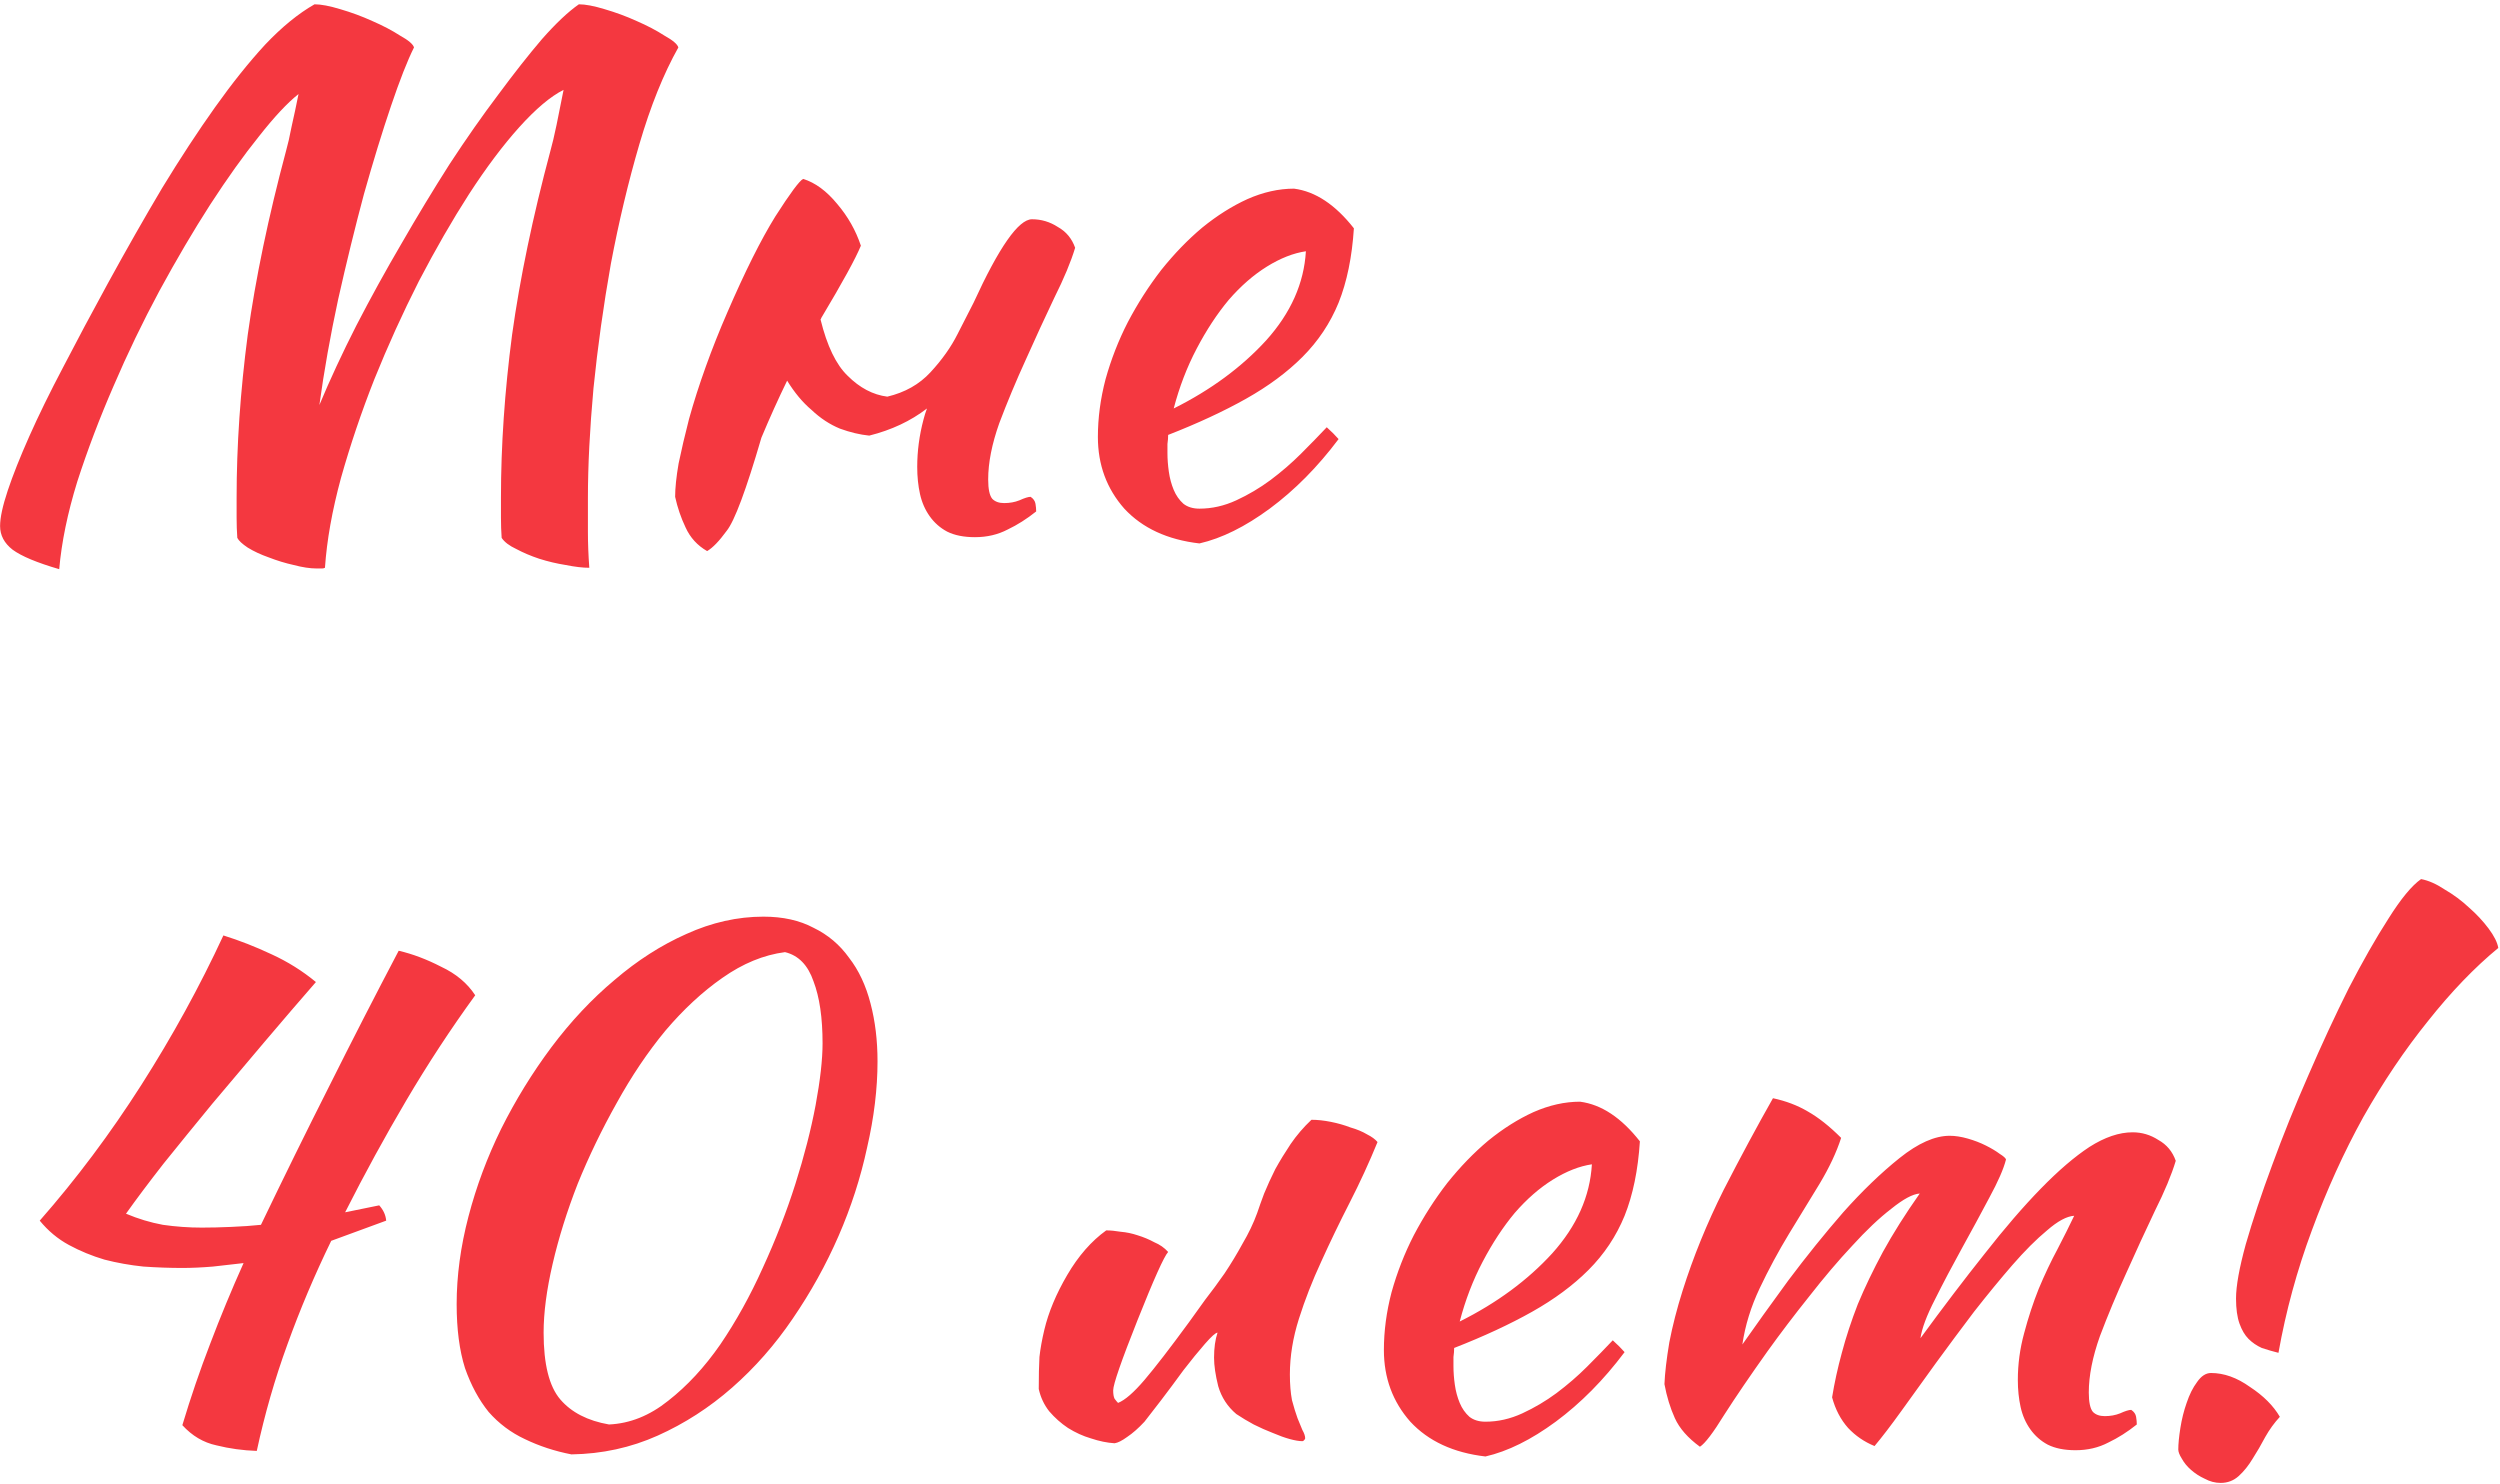 <?xml version="1.0" encoding="UTF-8"?> <svg xmlns="http://www.w3.org/2000/svg" width="460" height="273" viewBox="0 0 460 273" fill="none"> <path d="M59.792 104.472C59.621 104.557 59.451 104.6 59.28 104.6C59.109 104.6 58.768 104.6 58.256 104.6C57.061 104.6 55.653 104.387 54.032 103.96C52.496 103.619 50.96 103.149 49.424 102.552C47.973 102.04 46.693 101.443 45.584 100.76C44.56 100.077 43.92 99.48 43.664 98.968C43.579 97.773 43.536 96.536 43.536 95.256C43.536 93.976 43.536 92.739 43.536 91.544C43.536 81.987 44.219 72.003 45.584 61.592C47.035 51.181 49.381 39.917 52.624 27.8C52.965 26.605 53.307 25.112 53.648 23.32C54.075 21.443 54.501 19.437 54.928 17.304C52.88 18.925 50.448 21.528 47.632 25.112C44.816 28.611 41.829 32.792 38.672 37.656C35.6 42.435 32.485 47.725 29.328 53.528C26.256 59.245 23.44 65.091 20.88 71.064C18.32 76.952 16.101 82.797 14.224 88.6C12.432 94.403 11.323 99.779 10.896 104.728C6.8 103.533 3.941 102.339 2.32 101.144C0.784 99.949 0.016 98.499 0.016 96.792C0.016 95.256 0.485 93.08 1.424 90.264C2.363 87.448 3.685 84.12 5.392 80.28C7.099 76.44 9.189 72.173 11.664 67.48C14.139 62.701 16.869 57.581 19.856 52.12C23.269 45.891 26.597 40.045 29.84 34.584C33.168 29.123 36.411 24.173 39.568 19.736C42.725 15.299 45.797 11.459 48.784 8.216C51.856 4.973 54.885 2.499 57.872 0.792C59.067 0.792 60.645 1.091 62.608 1.688C64.656 2.285 66.619 3.011 68.496 3.864C70.459 4.717 72.165 5.613 73.616 6.552C75.152 7.405 76.005 8.131 76.176 8.728C74.981 11.117 73.573 14.701 71.952 19.48C70.331 24.259 68.667 29.677 66.96 35.736C65.339 41.795 63.76 48.237 62.224 55.064C60.773 61.805 59.621 68.291 58.768 74.52C60.731 69.827 62.992 64.963 65.552 59.928C68.197 54.808 70.971 49.773 73.872 44.824C76.773 39.789 79.717 34.925 82.704 30.232C85.776 25.539 88.763 21.272 91.664 17.432C94.565 13.507 97.253 10.093 99.728 7.192C102.288 4.291 104.549 2.157 106.512 0.792C107.707 0.792 109.285 1.091 111.248 1.688C113.296 2.285 115.259 3.011 117.136 3.864C119.099 4.717 120.805 5.613 122.256 6.552C123.792 7.405 124.645 8.131 124.816 8.728C122.085 13.592 119.696 19.523 117.648 26.52C115.6 33.517 113.851 40.856 112.4 48.536C111.035 56.216 109.968 63.853 109.2 71.448C108.517 78.957 108.176 85.699 108.176 91.672C108.176 93.635 108.176 95.683 108.176 97.816C108.176 99.949 108.261 102.168 108.432 104.472C107.237 104.472 105.787 104.301 104.08 103.96C102.459 103.704 100.837 103.32 99.216 102.808C97.68 102.296 96.272 101.699 94.992 101.016C93.712 100.419 92.816 99.736 92.304 98.968C92.219 97.773 92.176 96.536 92.176 95.256C92.176 93.976 92.176 92.739 92.176 91.544C92.176 81.987 92.859 72.003 94.224 61.592C95.675 51.181 98.021 39.917 101.264 27.8C101.605 26.605 101.989 24.984 102.416 22.936C102.843 20.888 103.269 18.755 103.696 16.536C101.307 17.731 98.576 20.035 95.504 23.448C92.517 26.776 89.445 30.872 86.288 35.736C83.216 40.515 80.144 45.848 77.072 51.736C74.085 57.624 71.355 63.64 68.88 69.784C66.491 75.843 64.443 81.901 62.736 87.96C61.115 93.933 60.133 99.437 59.792 104.472ZM176.193 61.464C177.473 58.989 178.454 57.069 179.137 55.704C183.83 45.464 187.414 40.344 189.889 40.344C191.596 40.344 193.174 40.813 194.625 41.752C196.161 42.605 197.228 43.885 197.825 45.592C197.057 48.152 195.777 51.224 193.985 54.808C192.278 58.392 190.529 62.189 188.737 66.2C186.945 70.125 185.324 74.008 183.873 77.848C182.508 81.688 181.825 85.144 181.825 88.216C181.825 90.008 182.081 91.203 182.593 91.8C183.105 92.312 183.83 92.568 184.769 92.568C185.793 92.568 186.732 92.397 187.585 92.056C188.524 91.629 189.206 91.416 189.633 91.416C190.145 91.757 190.444 92.184 190.529 92.696C190.614 93.208 190.657 93.677 190.657 94.104C188.95 95.469 187.201 96.579 185.409 97.432C183.617 98.371 181.612 98.84 179.393 98.84C177.345 98.84 175.638 98.499 174.273 97.816C172.993 97.133 171.926 96.195 171.073 95C170.22 93.805 169.622 92.44 169.281 90.904C168.94 89.368 168.769 87.704 168.769 85.912C168.769 83.011 169.153 80.109 169.921 77.208C170.092 76.525 170.305 75.843 170.561 75.16C167.574 77.464 164.033 79.128 159.937 80.152C158.23 79.981 156.438 79.555 154.561 78.872C152.684 78.104 150.934 76.952 149.313 75.416C147.692 74.051 146.198 72.259 144.833 70.04C143.212 73.368 141.633 76.867 140.097 80.536C137.281 90.179 135.148 95.896 133.697 97.688C132.332 99.565 131.137 100.803 130.113 101.4C128.321 100.376 126.998 98.925 126.145 97.048C125.292 95.256 124.652 93.379 124.225 91.416C124.225 89.795 124.438 87.747 124.865 85.272C125.377 82.797 126.017 80.067 126.785 77.08C127.638 74.008 128.662 70.808 129.857 67.48C131.052 64.152 132.374 60.824 133.825 57.496C137.068 49.987 140.012 44.099 142.657 39.832C145.388 35.565 147.094 33.261 147.777 32.92C149.996 33.603 152.086 35.139 154.049 37.528C156.012 39.832 157.462 42.392 158.401 45.208C157.462 47.512 155.03 51.949 151.105 58.52C151.105 58.605 151.062 58.691 150.977 58.776C152.172 63.64 153.836 67.096 155.969 69.144C158.188 71.363 160.62 72.643 163.265 72.984C166.508 72.216 169.153 70.723 171.201 68.504C173.334 66.2 174.998 63.853 176.193 61.464ZM249.115 42.008C248.774 47.299 247.835 51.864 246.299 55.704C244.763 59.459 242.544 62.787 239.643 65.688C236.827 68.504 233.371 71.064 229.275 73.368C225.179 75.672 220.4 77.891 214.939 80.024C214.939 80.536 214.896 81.091 214.811 81.688C214.811 82.2 214.811 82.755 214.811 83.352C214.811 84.461 214.896 85.613 215.067 86.808C215.238 88.003 215.536 89.112 215.963 90.136C216.39 91.16 216.987 92.013 217.755 92.696C218.523 93.293 219.504 93.592 220.699 93.592C223.003 93.592 225.264 93.08 227.483 92.056C229.702 91.032 231.792 89.795 233.755 88.344C235.803 86.808 237.68 85.187 239.387 83.48C241.179 81.688 242.758 80.067 244.123 78.616C244.976 79.384 245.702 80.109 246.299 80.792C242.459 85.912 238.235 90.179 233.627 93.592C229.104 96.92 224.795 99.053 220.699 99.992C214.811 99.309 210.203 97.176 206.875 93.592C203.632 89.923 202.011 85.528 202.011 80.408C202.011 76.909 202.48 73.368 203.419 69.784C204.443 66.115 205.808 62.616 207.515 59.288C209.307 55.875 211.355 52.675 213.659 49.688C216.048 46.701 218.566 44.099 221.211 41.88C223.942 39.661 226.715 37.912 229.531 36.632C232.432 35.352 235.291 34.712 238.107 34.712C242.032 35.224 245.702 37.656 249.115 42.008ZM240.283 46.232C237.979 46.573 235.59 47.512 233.115 49.048C230.64 50.584 228.294 52.632 226.075 55.192C223.942 57.752 221.979 60.739 220.187 64.152C218.395 67.565 216.987 71.235 215.963 75.16C222.79 71.747 228.464 67.565 232.987 62.616C237.51 57.581 239.942 52.12 240.283 46.232ZM73.36 174.936C75.92 175.533 78.523 176.515 81.168 177.88C83.899 179.16 85.989 180.909 87.44 183.128C82.917 189.357 78.693 195.8 74.768 202.456C70.843 209.112 67.088 215.981 63.504 223.064L69.776 221.784C70.544 222.637 70.971 223.576 71.056 224.6L60.944 228.312C57.872 234.627 55.184 240.984 52.88 247.384C50.576 253.699 48.699 260.227 47.248 266.968C44.688 266.883 42.213 266.541 39.824 265.944C37.435 265.432 35.344 264.195 33.552 262.232C35.088 257.112 36.795 252.12 38.672 247.256C40.549 242.307 42.597 237.357 44.816 232.408C43.195 232.579 41.317 232.792 39.184 233.048C37.136 233.219 35.259 233.304 33.552 233.304C31.248 233.304 28.859 233.219 26.384 233.048C23.909 232.792 21.52 232.365 19.216 231.768C16.912 231.085 14.736 230.189 12.688 229.08C10.64 227.971 8.848 226.477 7.312 224.6C14.053 216.92 20.283 208.6 26 199.64C31.717 190.68 36.752 181.507 41.104 172.12C44.091 173.059 47.035 174.211 49.936 175.576C52.923 176.941 55.653 178.648 58.128 180.696C55.227 184.024 52.112 187.651 48.784 191.576C45.541 195.416 42.299 199.256 39.056 203.096C35.899 206.936 32.912 210.605 30.096 214.104C27.365 217.603 25.061 220.675 23.184 223.32C25.403 224.259 27.664 224.941 29.968 225.368C32.357 225.709 34.747 225.88 37.136 225.88C38.757 225.88 40.549 225.837 42.512 225.752C44.56 225.667 46.395 225.539 48.016 225.368C52.197 216.664 56.379 208.173 60.56 199.896C64.741 191.533 69.008 183.213 73.36 174.936ZM105.144 267.608C102.072 267.011 99.213 266.072 96.568 264.792C94.008 263.597 91.789 261.933 89.912 259.8C88.12 257.581 86.669 254.893 85.56 251.736C84.536 248.493 84.024 244.568 84.024 239.96C84.024 234.755 84.749 229.379 86.2 223.832C87.651 218.285 89.656 212.909 92.216 207.704C94.861 202.413 97.933 197.421 101.432 192.728C105.016 187.949 108.899 183.811 113.08 180.312C117.261 176.728 121.656 173.912 126.264 171.864C130.957 169.731 135.693 168.664 140.472 168.664C144.056 168.664 147.128 169.347 149.688 170.712C152.333 171.992 154.509 173.827 156.216 176.216C158.008 178.52 159.331 181.336 160.184 184.664C161.037 187.907 161.464 191.448 161.464 195.288C161.464 200.323 160.824 205.613 159.544 211.16C158.349 216.707 156.6 222.125 154.296 227.416C151.992 232.707 149.176 237.784 145.848 242.648C142.605 247.427 138.893 251.651 134.712 255.32C130.531 258.989 125.965 261.933 121.016 264.152C116.067 266.371 110.776 267.523 105.144 267.608ZM100.024 245.208C100.024 251.011 101.048 255.107 103.096 257.496C105.144 259.885 108.131 261.421 112.056 262.104C115.896 261.933 119.523 260.483 122.936 257.752C126.435 255.021 129.635 251.565 132.536 247.384C135.437 243.117 138.04 238.424 140.344 233.304C142.733 228.099 144.739 222.936 146.36 217.816C147.981 212.696 149.219 207.875 150.072 203.352C150.925 198.744 151.352 194.947 151.352 191.96C151.352 187.267 150.797 183.469 149.688 180.568C148.664 177.581 146.915 175.789 144.44 175.192C140.515 175.704 136.675 177.283 132.92 179.928C129.251 182.488 125.752 185.731 122.424 189.656C119.181 193.581 116.195 198.019 113.464 202.968C110.733 207.832 108.344 212.781 106.296 217.816C104.333 222.851 102.797 227.757 101.688 232.536C100.579 237.315 100.024 241.539 100.024 245.208ZM227.482 260.184C225.861 258.819 224.751 257.112 224.154 255.064C223.642 253.016 223.386 251.267 223.386 249.816C223.386 248.024 223.599 246.488 224.026 245.208C223.685 245.208 222.917 245.891 221.722 247.256C220.527 248.621 219.205 250.243 217.754 252.12C216.389 253.997 215.023 255.832 213.658 257.624C212.293 259.416 211.269 260.739 210.586 261.592C209.477 262.787 208.41 263.725 207.386 264.408C206.447 265.091 205.679 265.475 205.082 265.56C203.717 265.475 202.266 265.176 200.73 264.664C199.279 264.237 197.871 263.597 196.506 262.744C195.226 261.891 194.074 260.867 193.05 259.672C192.111 258.477 191.471 257.112 191.13 255.576C191.13 253.187 191.173 251.224 191.258 249.688C191.429 248.152 191.727 246.488 192.154 244.696C192.922 241.453 194.33 238.083 196.378 234.584C198.426 231.085 200.815 228.355 203.546 226.392C204.314 226.392 205.21 226.477 206.234 226.648C207.258 226.733 208.282 226.947 209.306 227.288C210.415 227.629 211.439 228.056 212.378 228.568C213.402 228.995 214.255 229.592 214.938 230.36C214.17 231.213 212.293 235.395 209.306 242.904C206.319 250.413 204.826 254.723 204.826 255.832C204.826 256.515 204.911 257.027 205.082 257.368C205.338 257.709 205.551 257.965 205.722 258.136C207.002 257.624 208.623 256.216 210.586 253.912C212.549 251.608 215.279 248.067 218.778 243.288C219.631 242.093 220.613 240.728 221.722 239.192C222.917 237.656 224.111 236.035 225.306 234.328C226.501 232.536 227.61 230.701 228.634 228.824C229.743 226.947 230.639 225.069 231.322 223.192C231.663 222.168 232.09 220.973 232.602 219.608C233.199 218.157 233.882 216.664 234.65 215.128C235.503 213.592 236.442 212.056 237.466 210.52C238.575 208.899 239.855 207.405 241.306 206.04C242.415 206.04 243.61 206.168 244.89 206.424C246.17 206.68 247.365 207.021 248.474 207.448C249.669 207.789 250.693 208.216 251.546 208.728C252.399 209.155 253.039 209.624 253.466 210.136C251.93 213.891 250.223 217.603 248.346 221.272C246.469 224.941 244.719 228.568 243.098 232.152C241.477 235.651 240.111 239.149 239.002 242.648C237.893 246.147 237.338 249.56 237.338 252.888C237.338 254.68 237.466 256.259 237.722 257.624C238.063 258.904 238.405 260.013 238.746 260.952C239.087 261.805 239.386 262.531 239.642 263.128C239.983 263.725 240.154 264.237 240.154 264.664C240.154 264.749 240.069 264.877 239.898 265.048C239.813 265.133 239.727 265.176 239.642 265.176C239.045 265.176 238.277 265.048 237.338 264.792C236.399 264.536 235.333 264.152 234.138 263.64C233.029 263.213 231.877 262.701 230.682 262.104C229.573 261.507 228.506 260.867 227.482 260.184ZM301.74 210.008C301.399 215.299 300.46 219.864 298.924 223.704C297.388 227.459 295.169 230.787 292.268 233.688C289.452 236.504 285.996 239.064 281.9 241.368C277.804 243.672 273.025 245.891 267.564 248.024C267.564 248.536 267.521 249.091 267.436 249.688C267.436 250.2 267.436 250.755 267.436 251.352C267.436 252.461 267.521 253.613 267.692 254.808C267.863 256.003 268.161 257.112 268.588 258.136C269.015 259.16 269.612 260.013 270.38 260.696C271.148 261.293 272.129 261.592 273.324 261.592C275.628 261.592 277.889 261.08 280.108 260.056C282.327 259.032 284.417 257.795 286.38 256.344C288.428 254.808 290.305 253.187 292.012 251.48C293.804 249.688 295.383 248.067 296.748 246.616C297.601 247.384 298.327 248.109 298.924 248.792C295.084 253.912 290.86 258.179 286.252 261.592C281.729 264.92 277.42 267.053 273.324 267.992C267.436 267.309 262.828 265.176 259.5 261.592C256.257 257.923 254.636 253.528 254.636 248.408C254.636 244.909 255.105 241.368 256.044 237.784C257.068 234.115 258.433 230.616 260.14 227.288C261.932 223.875 263.98 220.675 266.284 217.688C268.673 214.701 271.191 212.099 273.836 209.88C276.567 207.661 279.34 205.912 282.156 204.632C285.057 203.352 287.916 202.712 290.732 202.712C294.657 203.224 298.327 205.656 301.74 210.008ZM292.908 214.232C290.604 214.573 288.215 215.512 285.74 217.048C283.265 218.584 280.919 220.632 278.7 223.192C276.567 225.752 274.604 228.739 272.812 232.152C271.02 235.565 269.612 239.235 268.588 243.16C275.415 239.747 281.089 235.565 285.612 230.616C290.135 225.581 292.567 220.12 292.908 214.232ZM381.65 223.704C380.285 223.789 378.621 224.685 376.658 226.392C374.695 228.013 372.562 230.147 370.258 232.792C368.039 235.352 365.693 238.211 363.218 241.368C360.829 244.525 358.482 247.683 356.178 250.84C353.959 253.912 351.869 256.813 349.906 259.544C347.943 262.275 346.279 264.451 344.914 266.072C343.037 265.304 341.415 264.195 340.05 262.744C338.685 261.208 337.703 259.331 337.106 257.112C337.533 254.467 338.13 251.736 338.898 248.92C339.666 246.019 340.647 243.032 341.842 239.96C343.122 236.888 344.658 233.688 346.45 230.36C348.327 226.947 350.589 223.363 353.234 219.608C351.954 219.693 350.205 220.632 347.986 222.424C345.767 224.131 343.378 226.392 340.818 229.208C338.258 231.939 335.613 235.053 332.882 238.552C330.151 241.965 327.591 245.336 325.202 248.664C322.045 253.101 319.399 256.984 317.266 260.312C315.218 263.64 313.725 265.603 312.786 266.2C310.567 264.579 309.031 262.829 308.178 260.952C307.325 259.075 306.685 256.984 306.258 254.68C306.343 252.632 306.642 250.072 307.154 247C307.751 243.928 308.562 240.771 309.586 237.528C311.549 231.299 314.066 225.112 317.138 218.968C320.295 212.824 323.325 207.192 326.226 202.072C328.615 202.584 330.749 203.395 332.626 204.504C334.589 205.613 336.637 207.235 338.77 209.368C337.917 212.013 336.594 214.829 334.802 217.816C333.01 220.717 331.133 223.789 329.17 227.032C327.207 230.275 325.415 233.603 323.794 237.016C322.173 240.429 321.106 243.885 320.594 247.384C322.983 243.971 325.799 240.045 329.042 235.608C332.37 231.171 335.741 226.989 339.154 223.064C342.653 219.139 346.109 215.811 349.522 213.08C352.935 210.349 356.007 208.984 358.738 208.984C359.762 208.984 360.871 209.155 362.066 209.496C363.261 209.837 364.37 210.264 365.394 210.776C366.418 211.288 367.271 211.8 367.954 212.312C368.637 212.739 369.021 213.08 369.106 213.336C368.679 215.043 367.655 217.389 366.034 220.376C364.498 223.277 362.834 226.349 361.042 229.592C359.25 232.835 357.586 235.992 356.05 239.064C354.514 242.051 353.618 244.44 353.362 246.232C357.543 240.515 361.469 235.352 365.138 230.744C368.807 226.051 372.263 222.04 375.506 218.712C378.749 215.384 381.735 212.824 384.466 211.032C387.282 209.24 389.927 208.344 392.402 208.344C394.109 208.344 395.687 208.813 397.138 209.752C398.674 210.605 399.741 211.885 400.338 213.592C399.57 216.152 398.29 219.224 396.498 222.808C394.791 226.392 393.042 230.189 391.25 234.2C389.458 238.125 387.837 242.008 386.386 245.848C385.021 249.688 384.338 253.144 384.338 256.216C384.338 258.008 384.594 259.203 385.106 259.8C385.618 260.312 386.343 260.568 387.282 260.568C388.306 260.568 389.245 260.397 390.098 260.056C391.037 259.629 391.719 259.416 392.146 259.416C392.658 259.757 392.957 260.184 393.042 260.696C393.127 261.208 393.17 261.677 393.17 262.104C391.463 263.469 389.714 264.579 387.922 265.432C386.13 266.371 384.125 266.84 381.906 266.84C379.858 266.84 378.151 266.499 376.786 265.816C375.506 265.133 374.439 264.195 373.586 263C372.733 261.805 372.135 260.44 371.794 258.904C371.453 257.368 371.282 255.704 371.282 253.912C371.282 251.011 371.666 248.152 372.434 245.336C373.202 242.435 374.098 239.704 375.122 237.144C376.231 234.499 377.383 232.067 378.578 229.848C379.773 227.544 380.797 225.496 381.65 223.704ZM411.429 238.936C411.429 236.632 412.026 233.304 413.221 228.952C414.501 224.515 416.122 219.651 418.085 214.36C420.048 208.984 422.266 203.48 424.741 197.848C427.216 192.131 429.69 186.797 432.165 181.848C434.725 176.899 437.157 172.632 439.461 169.048C441.765 165.379 443.77 162.947 445.477 161.752C446.842 162.008 448.293 162.648 449.829 163.672C451.45 164.611 452.944 165.72 454.309 167C455.674 168.195 456.869 169.475 457.893 170.84C458.917 172.205 459.514 173.4 459.685 174.424C455.333 178.008 451.024 182.488 446.757 187.864C442.49 193.155 438.522 199.043 434.853 205.528C431.269 212.013 428.112 218.968 425.381 226.392C422.65 233.731 420.602 241.24 419.237 248.92C418.213 248.664 417.189 248.365 416.165 248.024C415.226 247.597 414.416 247.043 413.733 246.36C413.05 245.677 412.496 244.739 412.069 243.544C411.642 242.349 411.429 240.813 411.429 238.936ZM408.613 272.856C407.589 272.856 406.608 272.6 405.669 272.088C404.73 271.661 403.877 271.107 403.109 270.424C402.426 269.827 401.872 269.144 401.445 268.376C401.018 267.693 400.805 267.139 400.805 266.712C400.805 265.688 400.933 264.365 401.189 262.744C401.445 261.123 401.829 259.587 402.341 258.136C402.853 256.6 403.493 255.32 404.261 254.296C405.029 253.187 405.882 252.632 406.821 252.632C409.21 252.632 411.6 253.485 413.989 255.192C416.464 256.813 418.298 258.648 419.493 260.696C418.469 261.805 417.573 263.043 416.805 264.408C416.037 265.859 415.269 267.181 414.501 268.376C413.733 269.656 412.88 270.723 411.941 271.576C411.002 272.429 409.893 272.856 408.613 272.856Z" fill="#F43840"></path> </svg> 
